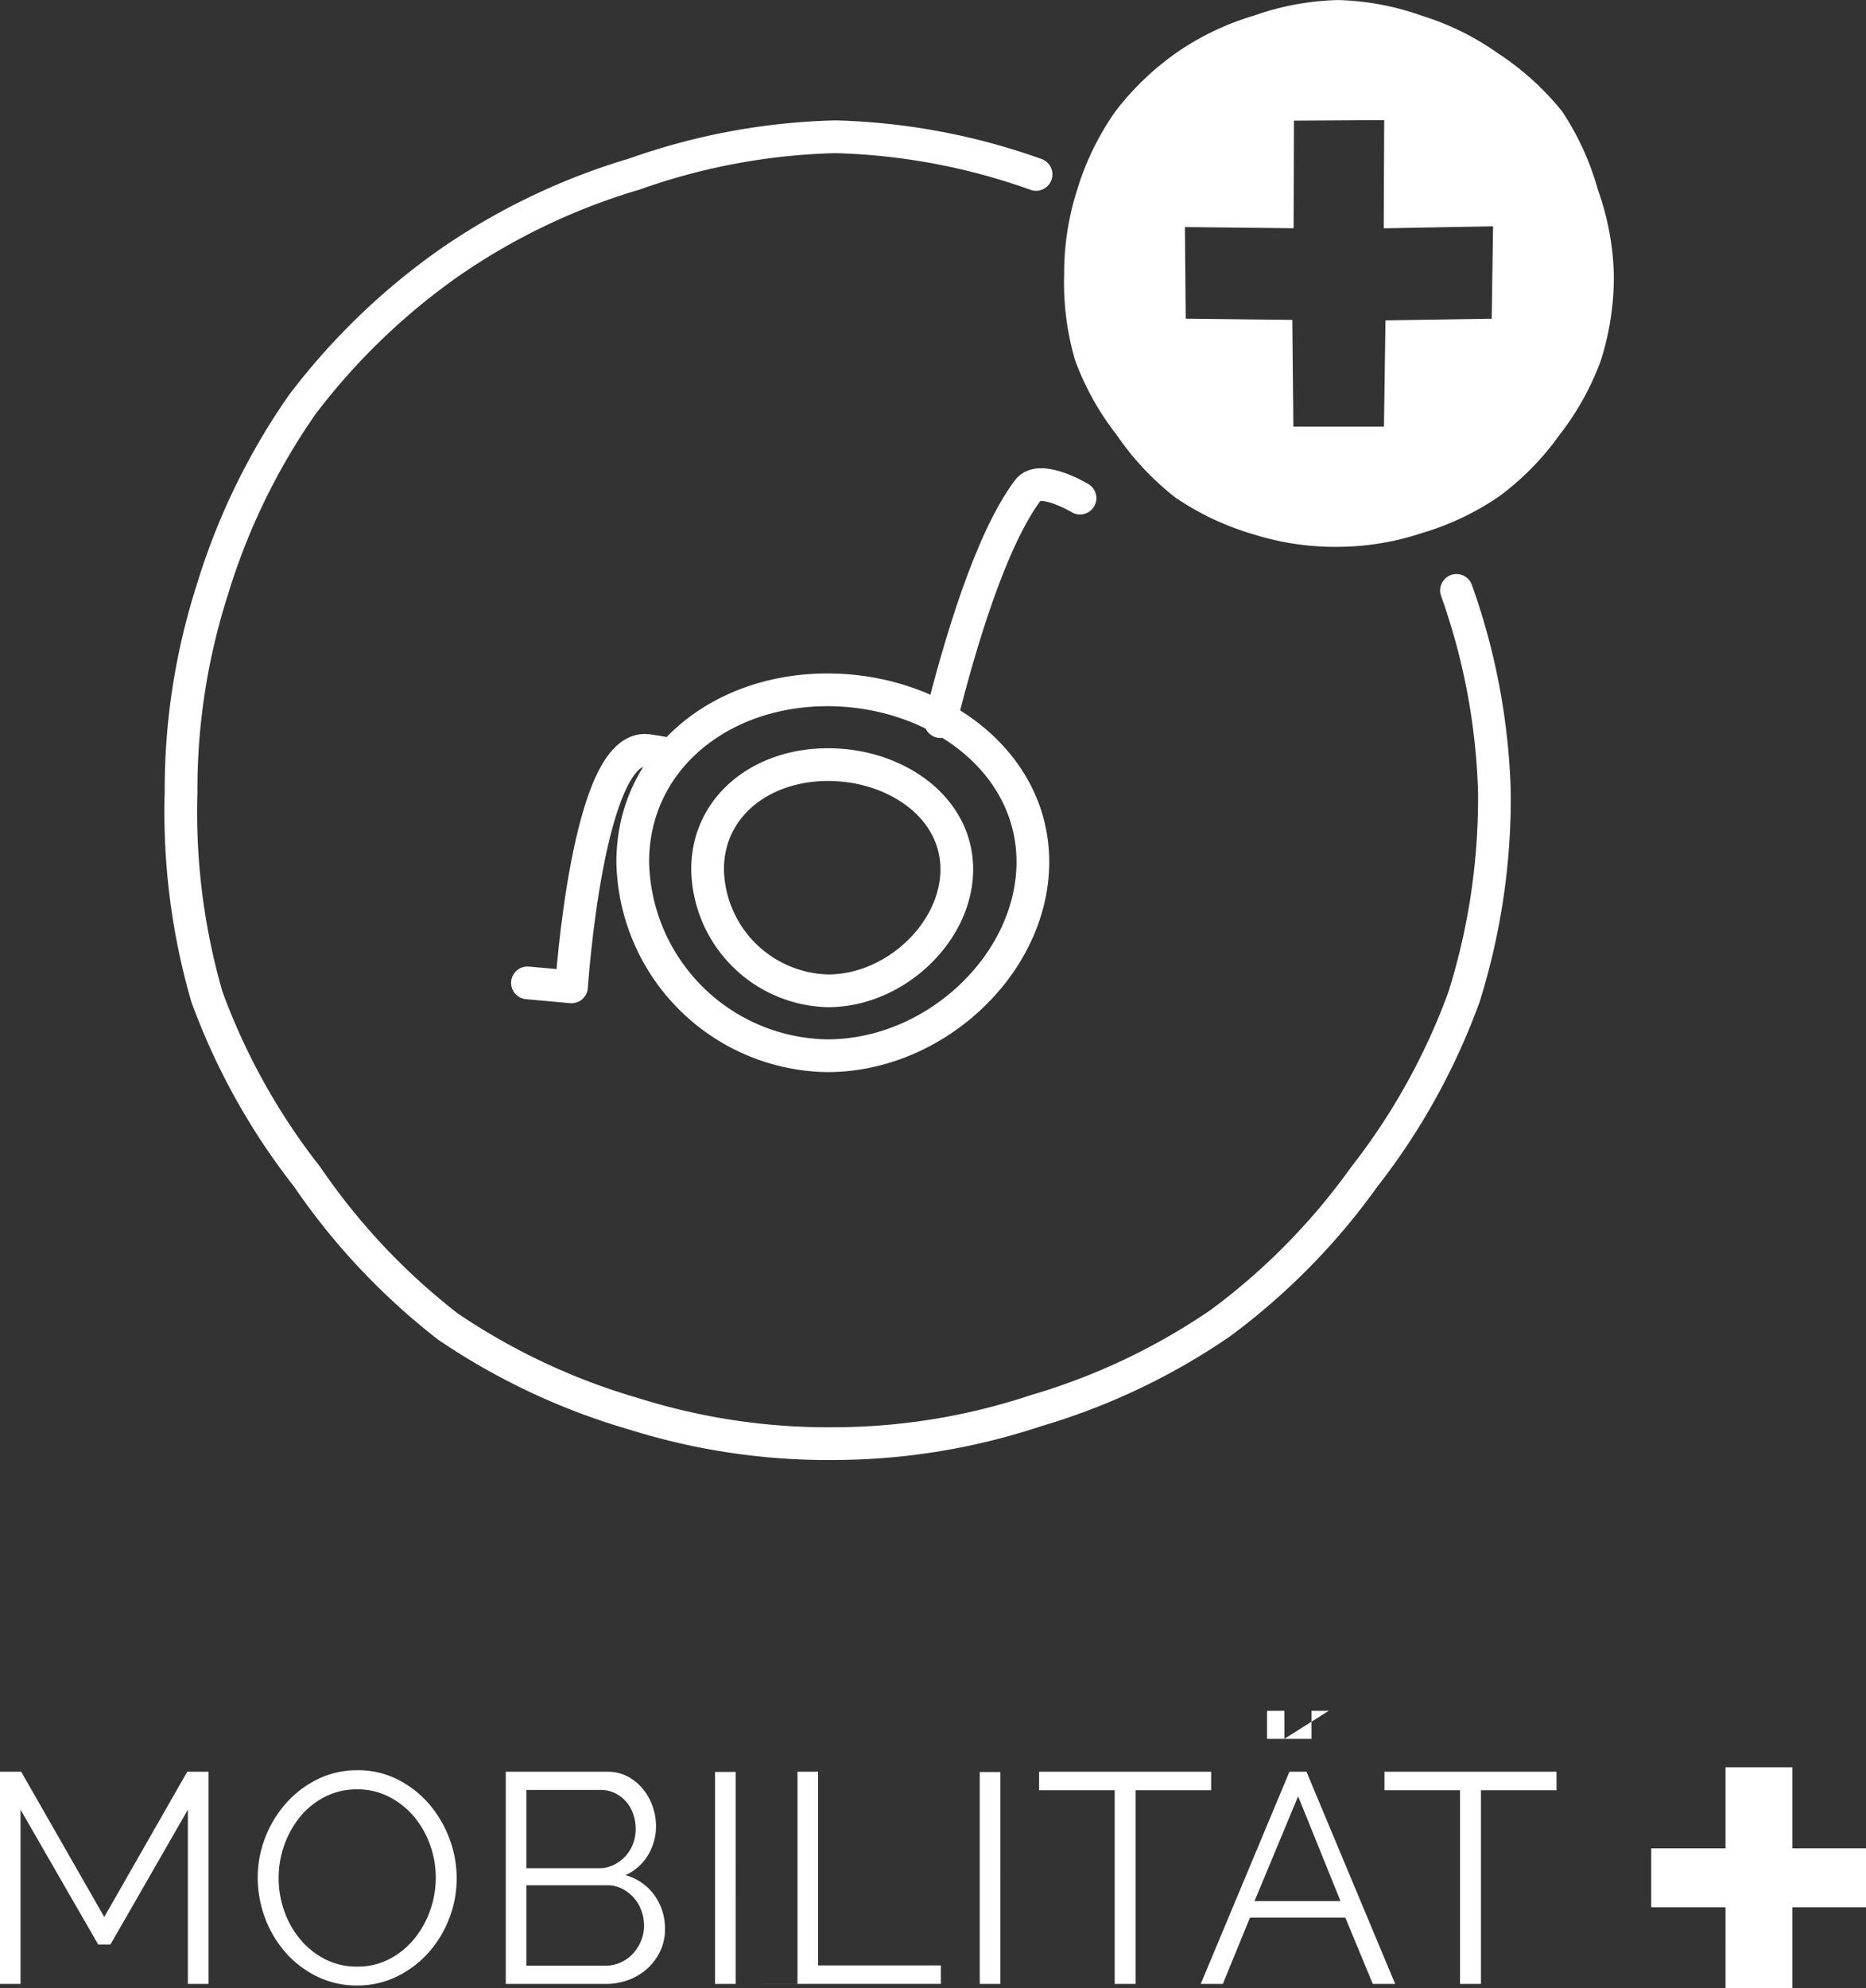 <svg xmlns="http://www.w3.org/2000/svg" viewBox="0 0 114.06 121.466">
  <rect x="0" y="0" width="114.06" height="121.466" fill="#333333" stroke="none"/>
  <defs>
    <style>
      .cls-1 {
        fill: #fff;
      }

      .cls-2 {
        fill: none;
        stroke: #fff;
        stroke-linecap: round;
        stroke-linejoin: round;
        stroke-width: 2px;
      }
    </style>
  </defs>
  <g id="Gruppe_1123" data-name="Gruppe 1123" transform="translate(-509.003 -2530)">
    <path id="Pfad_2015" data-name="Pfad 2015" class="cls-1" d="M4.02,5.264V-7.7h-1.3L-2.353,1.174-7.429-7.7h-1.3V5.264h1.259V-5.382l4.747,8.236h.749L2.759-5.382V5.264Zm11.5-.447a6.17,6.17,0,0,0,1.927-1.443,6.787,6.787,0,0,0,1.278-2.09A6.725,6.725,0,0,0,19.189-1.2a6.842,6.842,0,0,0-.438-2.4,6.96,6.96,0,0,0-1.233-2.109A6.242,6.242,0,0,0,15.6-7.217a5.363,5.363,0,0,0-2.474-.576,5.477,5.477,0,0,0-2.41.539A6.21,6.21,0,0,0,8.782-5.8,6.844,6.844,0,0,0,7.495-3.7a6.732,6.732,0,0,0-.466,2.485A6.961,6.961,0,0,0,7.467,1.21,6.715,6.715,0,0,0,8.709,3.319,6.123,6.123,0,0,0,10.635,4.8a5.471,5.471,0,0,0,2.473.557,5.455,5.455,0,0,0,2.41-.538M8.644-3.191A5.75,5.75,0,0,1,9.6-4.925a4.757,4.757,0,0,1,1.516-1.233,4.25,4.25,0,0,1,1.989-.466,4.2,4.2,0,0,1,1.935.448A4.923,4.923,0,0,1,16.56-4.98a5.579,5.579,0,0,1,.995,1.727,5.881,5.881,0,0,1,.356,2.036A5.939,5.939,0,0,1,17.574.753a5.743,5.743,0,0,1-.96,1.735A4.857,4.857,0,0,1,15.1,3.73a4.179,4.179,0,0,1-1.991.475,4.237,4.237,0,0,1-1.953-.447A4.848,4.848,0,0,1,9.639,2.553,5.581,5.581,0,0,1,8.653.817a6.04,6.04,0,0,1-.346-2.035,5.956,5.956,0,0,1,.337-1.973M31.272-.16a3.243,3.243,0,0,0-1.762-1.223A3.048,3.048,0,0,0,30.881-2.6a3.4,3.4,0,0,0,.492-1.8,3.553,3.553,0,0,0-.21-1.195A3.465,3.465,0,0,0,30.57-6.65a3.035,3.035,0,0,0-.93-.758A2.568,2.568,0,0,0,28.415-7.7H22.19V5.264h6.1a3.955,3.955,0,0,0,1.405-.247,3.514,3.514,0,0,0,1.151-.694,3.358,3.358,0,0,0,.784-1.059,3.078,3.078,0,0,0,.292-1.342A3.457,3.457,0,0,0,31.272-.16M30.46,2.626a2.605,2.605,0,0,1-.492.784,2.31,2.31,0,0,1-.749.539,2.2,2.2,0,0,1-.93.2H23.449V-.762h4.966a1.91,1.91,0,0,1,.885.21A2.4,2.4,0,0,1,30.479.781a2.66,2.66,0,0,1,.164.922,2.43,2.43,0,0,1-.183.923M28.013-6.587a1.9,1.9,0,0,1,.849.193,2.145,2.145,0,0,1,.676.511,2.293,2.293,0,0,1,.438.757,2.767,2.767,0,0,1,.155.932,2.506,2.506,0,0,1-.164.9,2.364,2.364,0,0,1-.466.757,2.355,2.355,0,0,1-.713.53,1.977,1.977,0,0,1-.885.2H23.449V-6.587Zm8.228-1.1H34.981V5.264h1.261Zm0,12.946,12.543,0V4.132H41.28V-7.7H40.021V5.264ZM52.422-7.683H51.163V5.264h1.259Zm0,12.946M65.307-7.7H54.79v1.132h4.62V5.264h1.278V-6.568h4.619Zm.714,12.964L67.682,1.21h5.825l1.68,4.053h1.369L71.134-7.7H70.092L64.67,5.264ZM73.215.205H67.957L70.623-6.2Zm-3.433-11.63H68.724v1.716h1.059Zm0,1.716,2.72-1.716H71.443v1.716H72.5Zm0,1.716M86.417-7.7H75.9v1.132h4.62V5.264H81.8V-6.568h4.619Zm14.419,4.679V-7.97h-4.09v4.949h-4.54v3.6h4.54V5.527h4.09V.578h4.5v-3.6Z" transform="translate(517.728 2645.939)"/>
    <path id="Pfad_2016" data-name="Pfad 2016" class="cls-2" d="M16.483.725a39.453,39.453,0,0,0-12.267-2.3A39.531,39.531,0,0,0-8.058.7,39.661,39.661,0,0,0-19.323,6.076a40.539,40.539,0,0,0-9.055,8.72A40.184,40.184,0,0,0-33.867,26.1a39.945,39.945,0,0,0-1.911,12.374A40.543,40.543,0,0,0-34.2,50.961a40.059,40.059,0,0,0,6.117,10.986A40.412,40.412,0,0,0-19.482,71.1a40.125,40.125,0,0,0,11.366,5.34A39.608,39.608,0,0,0,4.216,78.264a39.353,39.353,0,0,0,12.273-2.017,39.664,39.664,0,0,0,11.277-5.356,40.179,40.179,0,0,0,8.78-8.926,40.142,40.142,0,0,0,6.1-11A40.633,40.633,0,0,0,44.5,38.476,39.912,39.912,0,0,0,42.182,26.14" transform="translate(555.849 2539.93)"/>
    <path id="Pfad_2017" data-name="Pfad 2017" class="cls-2" d="M2.691.26S.243-1.208-.49-.229c-2.29,3.054-4.185,9.441-5.351,14.143" transform="translate(572.329 2560.171)"/>
    <path id="Pfad_2018" data-name="Pfad 2018" class="cls-2" d="M0,3.316C0-2.882,5.3-7.2,11.9-7.2S24.457-2.882,24.457,3.316,18.506,15.154,11.9,15.154A12.071,12.071,0,0,1,0,3.316Z" transform="translate(547.68 2579.343)"/>
    <path id="Pfad_2019" data-name="Pfad 2019" class="cls-2" d="M0,2.017c0-3.834,3.271-6.4,7.362-6.4s7.87,2.562,7.87,6.4-3.779,7.42-7.87,7.42A7.547,7.547,0,0,1,0,2.017Z" transform="translate(552.255 2581.094)"/>
    <path id="Pfad_2020" data-name="Pfad 2020" class="cls-2" d="M2.744.076c-.53-.1-.992-.18-1.358-.228C-2.285-.643-3.263,14.287-3.263,14.287l-2.694-.244" transform="translate(547.201 2576.003)"/>
    <path id="Pfad_2021" data-name="Pfad 2021" class="cls-1" d="M10.6,5.285A16.708,16.708,0,0,0,9.627.123a16.88,16.88,0,0,0-2.188-4.79A16.962,16.962,0,0,0,3.54-8.2a16.458,16.458,0,0,0-4.667-2.308,16.528,16.528,0,0,0-5.134-.961,16.538,16.538,0,0,0-5.136.951,16.59,16.59,0,0,0-4.715,2.25A16.986,16.986,0,0,0-19.9-4.623,16.821,16.821,0,0,0-22.2.109,16.693,16.693,0,0,0-23,5.285a16.954,16.954,0,0,0,.659,5.224,16.8,16.8,0,0,0,2.559,4.6,16.936,16.936,0,0,0,3.6,3.829,16.811,16.811,0,0,0,4.756,2.233,16.59,16.59,0,0,0,5.161.765,16.463,16.463,0,0,0,5.136-.844,16.614,16.614,0,0,0,4.72-2.241,16.784,16.784,0,0,0,3.674-3.735,16.759,16.759,0,0,0,2.552-4.6A16.981,16.981,0,0,0,10.6,5.285M3.134,8l-6.493.1-.093,6.493-5.538,0-.064-6.522-6.515-.074L-15.62,2.4l6.645.072.02-6.573,5.517-.034-.028,6.611,6.683-.124Z" transform="translate(597.05 2541.472)"/>
  </g>
</svg>
